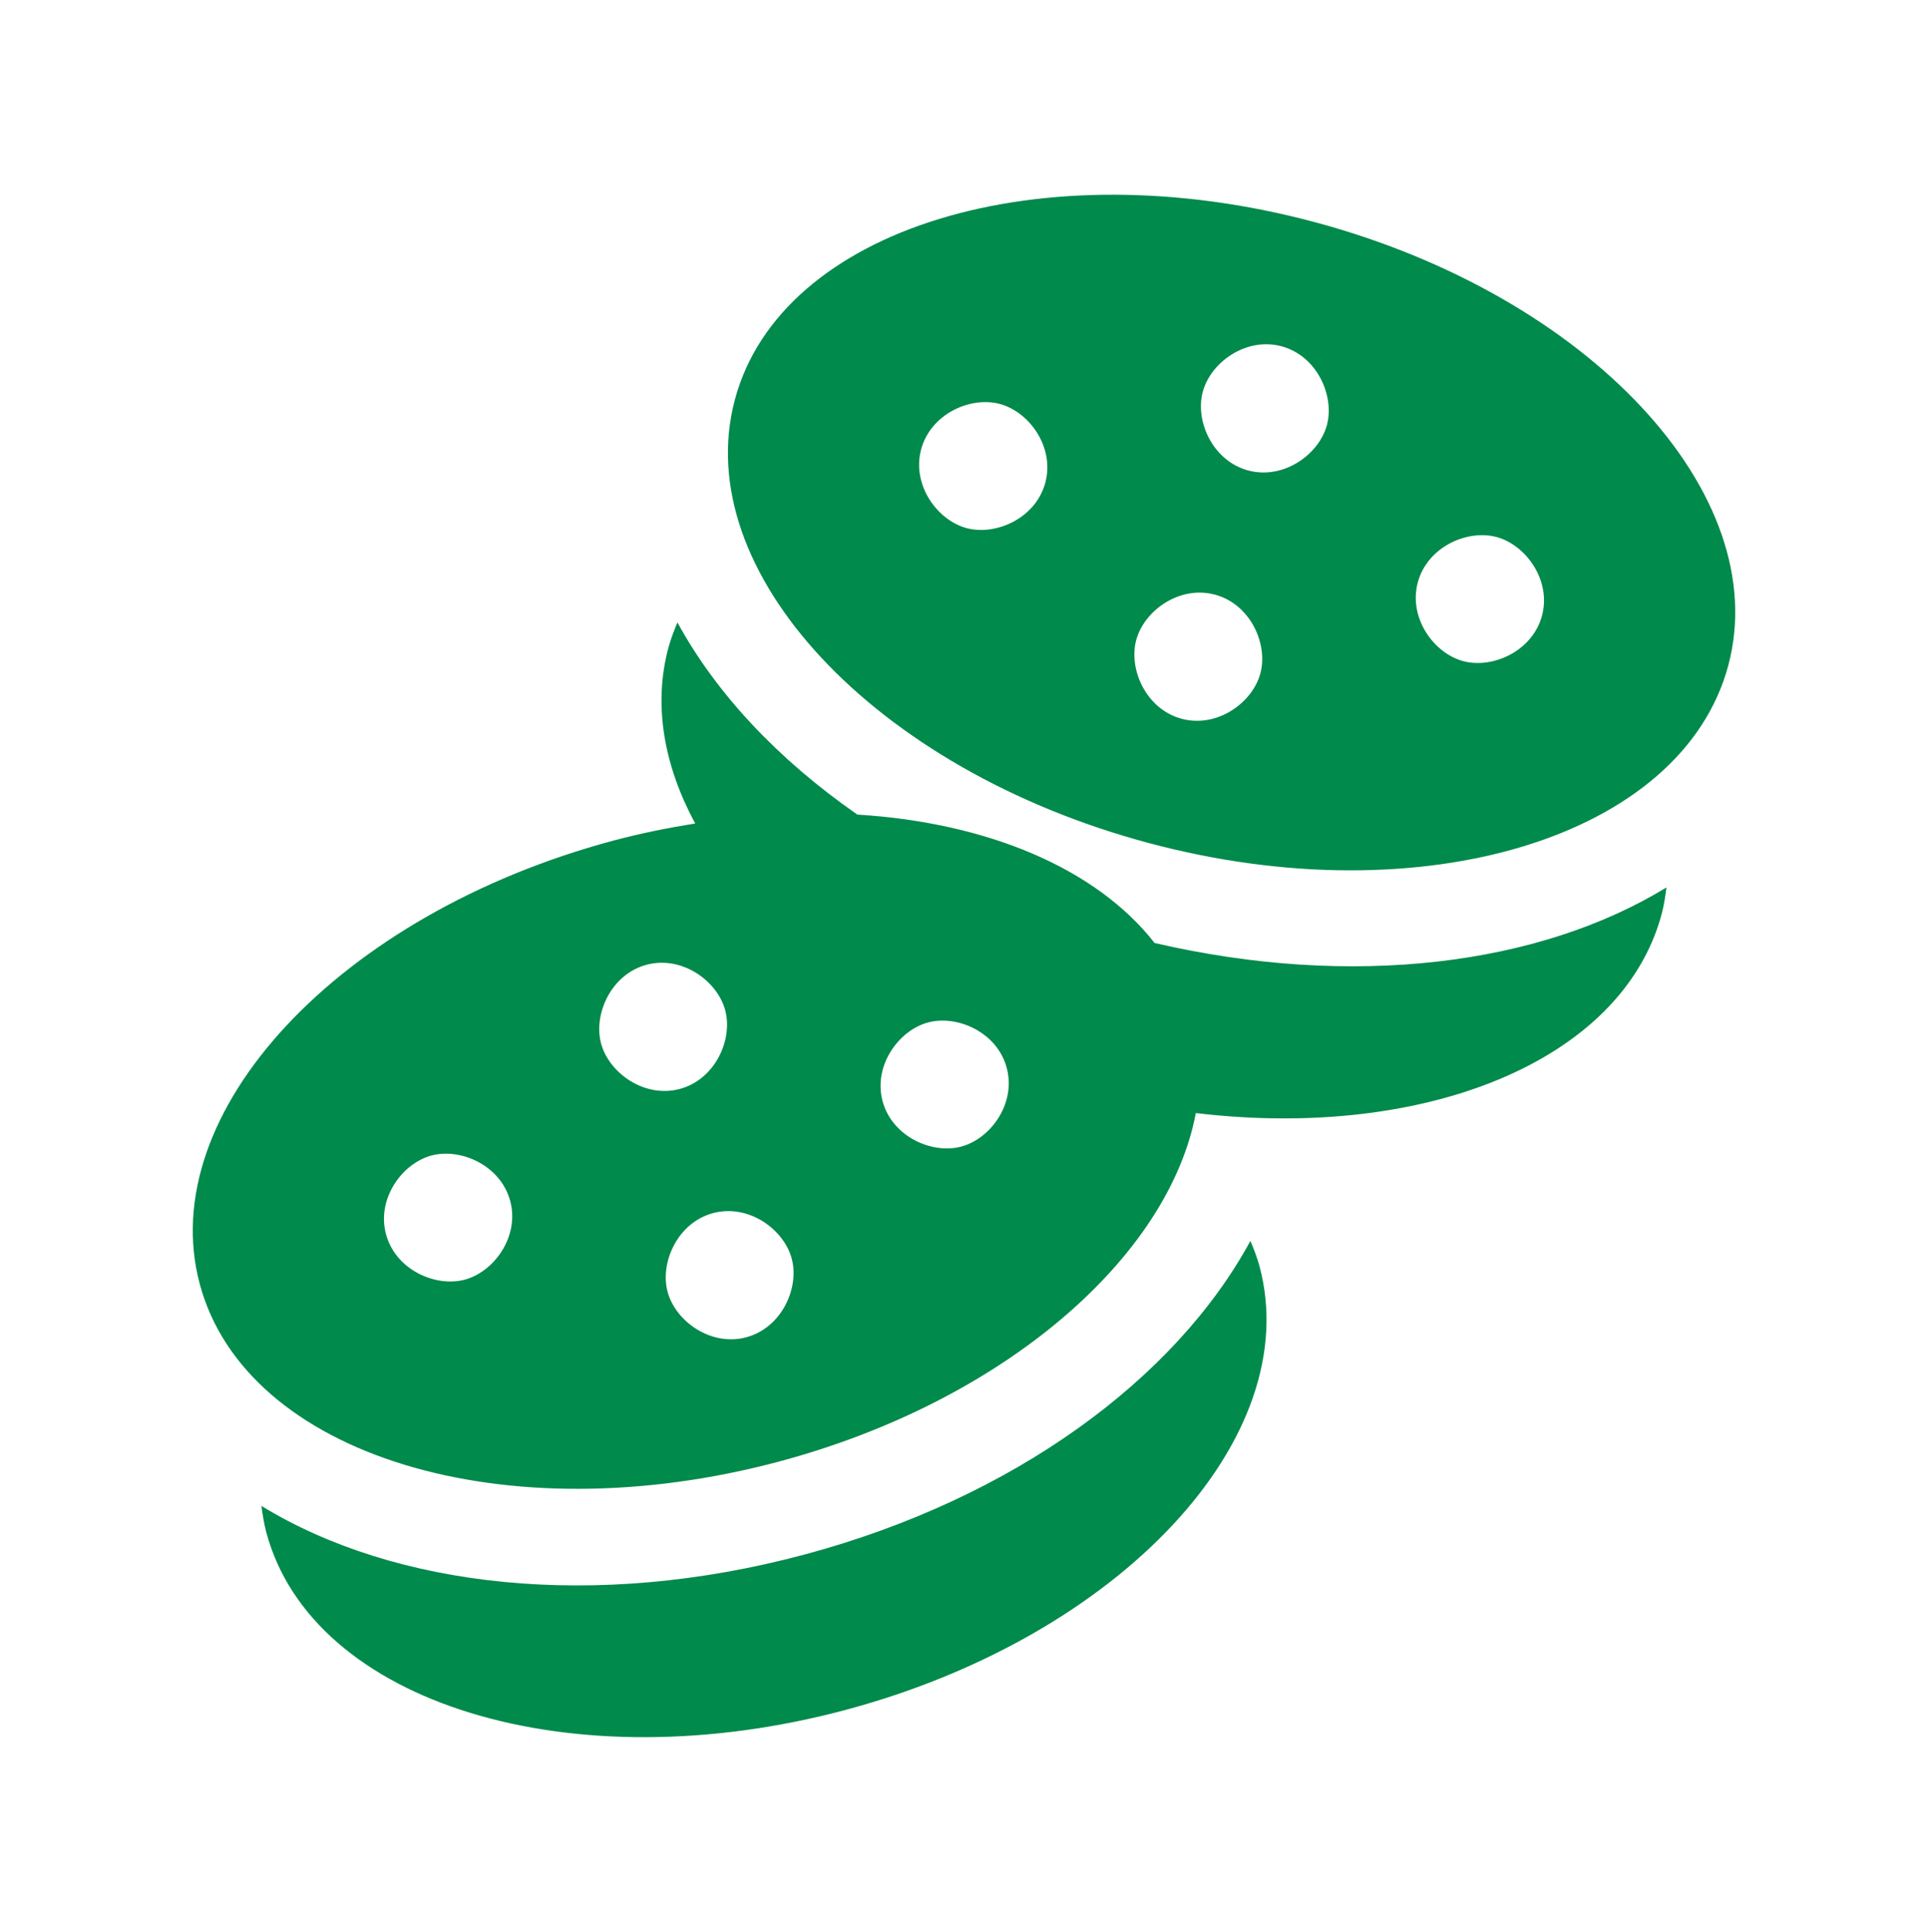 <svg width="512" height="513" viewBox="0 0 512 513" fill="none" xmlns="http://www.w3.org/2000/svg">
<path d="M349.143 58.986C276.296 39.468 207.36 60.553 195.164 106.085C182.973 151.601 232.115 204.317 304.968 223.834C377.815 243.352 446.746 222.283 458.947 176.751C471.147 131.234 421.975 78.503 349.143 58.986ZM277.596 128.172C275.067 137.624 264.479 142.319 256.681 140.235C248.914 138.151 242.079 128.787 244.613 119.335C247.148 109.884 257.746 105.168 265.518 107.272C273.316 109.351 280.131 118.721 277.596 128.172ZM334.71 178.804C332.631 186.586 323.246 193.401 313.795 190.867C304.363 188.332 299.643 177.749 301.732 169.967C303.816 162.184 313.195 155.365 322.647 157.904C332.078 160.433 336.794 171.037 334.71 178.804ZM352.379 112.869C350.295 120.636 340.91 127.45 331.479 124.931C322.027 122.397 317.307 111.799 319.411 104.032C321.495 96.249 330.86 89.429 340.311 91.948C349.747 94.483 354.458 105.086 352.379 112.869ZM409.492 163.5C406.958 172.952 396.344 177.652 388.577 175.563C380.79 173.479 373.975 164.115 376.509 154.663C379.044 145.212 389.632 140.512 397.425 142.6C405.176 144.684 412.027 154.054 409.492 163.5Z" fill="#008A4B"/>
<path d="M213.653 412.793C157.973 427.713 104.94 421.615 69.422 399.88C69.74 402.23 70.103 404.58 70.723 406.915C82.924 452.447 151.854 473.531 224.686 454.014C297.513 434.491 346.68 381.781 334.479 336.249C333.845 333.914 332.979 331.697 332.058 329.516C312.197 366.078 269.317 397.878 213.653 412.793Z" fill="#008A4B"/>
<path d="M306.611 250.402C291.195 230.654 262.344 218.438 227.671 216.303C206.597 201.655 190.147 184.119 179.896 165.272C178.995 167.474 178.12 169.691 177.495 172.02C173.414 187.273 176.338 203.319 184.612 218.668C177.418 219.82 170.168 221.269 162.852 223.22C90.02 242.738 40.852 295.453 53.053 340.98C65.254 386.517 134.185 407.581 207.017 388.064C266.644 372.079 310.344 333.863 317.558 295.566C378.342 302.816 430.792 281.834 441.272 242.702C441.892 240.367 442.255 238.002 442.542 235.652C408.812 256.3 359.229 262.598 306.611 250.402ZM123.423 339.803C115.625 341.881 105.037 337.181 102.508 327.735C99.978 318.288 106.788 308.919 114.575 306.835C122.373 304.756 132.956 309.456 135.491 318.903C138.025 328.349 131.205 337.714 123.423 339.803ZM159.621 277.098C157.537 269.31 162.258 258.712 171.689 256.183C181.12 253.664 190.505 260.483 192.589 268.261C194.673 276.033 189.952 286.631 180.521 289.161C171.09 291.685 161.705 284.865 159.621 277.098ZM198.185 355.101C188.749 357.63 179.369 350.816 177.285 343.033C175.201 335.251 179.917 324.668 189.348 322.133C198.784 319.604 208.164 326.419 210.248 334.201C212.337 341.979 207.621 352.567 198.185 355.101ZM255.278 304.464C247.511 306.548 236.913 301.848 234.378 292.402C231.844 282.955 238.679 273.586 246.446 271.502C254.244 269.418 264.847 274.118 267.346 283.564C269.88 293.016 263.081 302.38 255.278 304.464Z" fill="#008A4B"/>
</svg>
